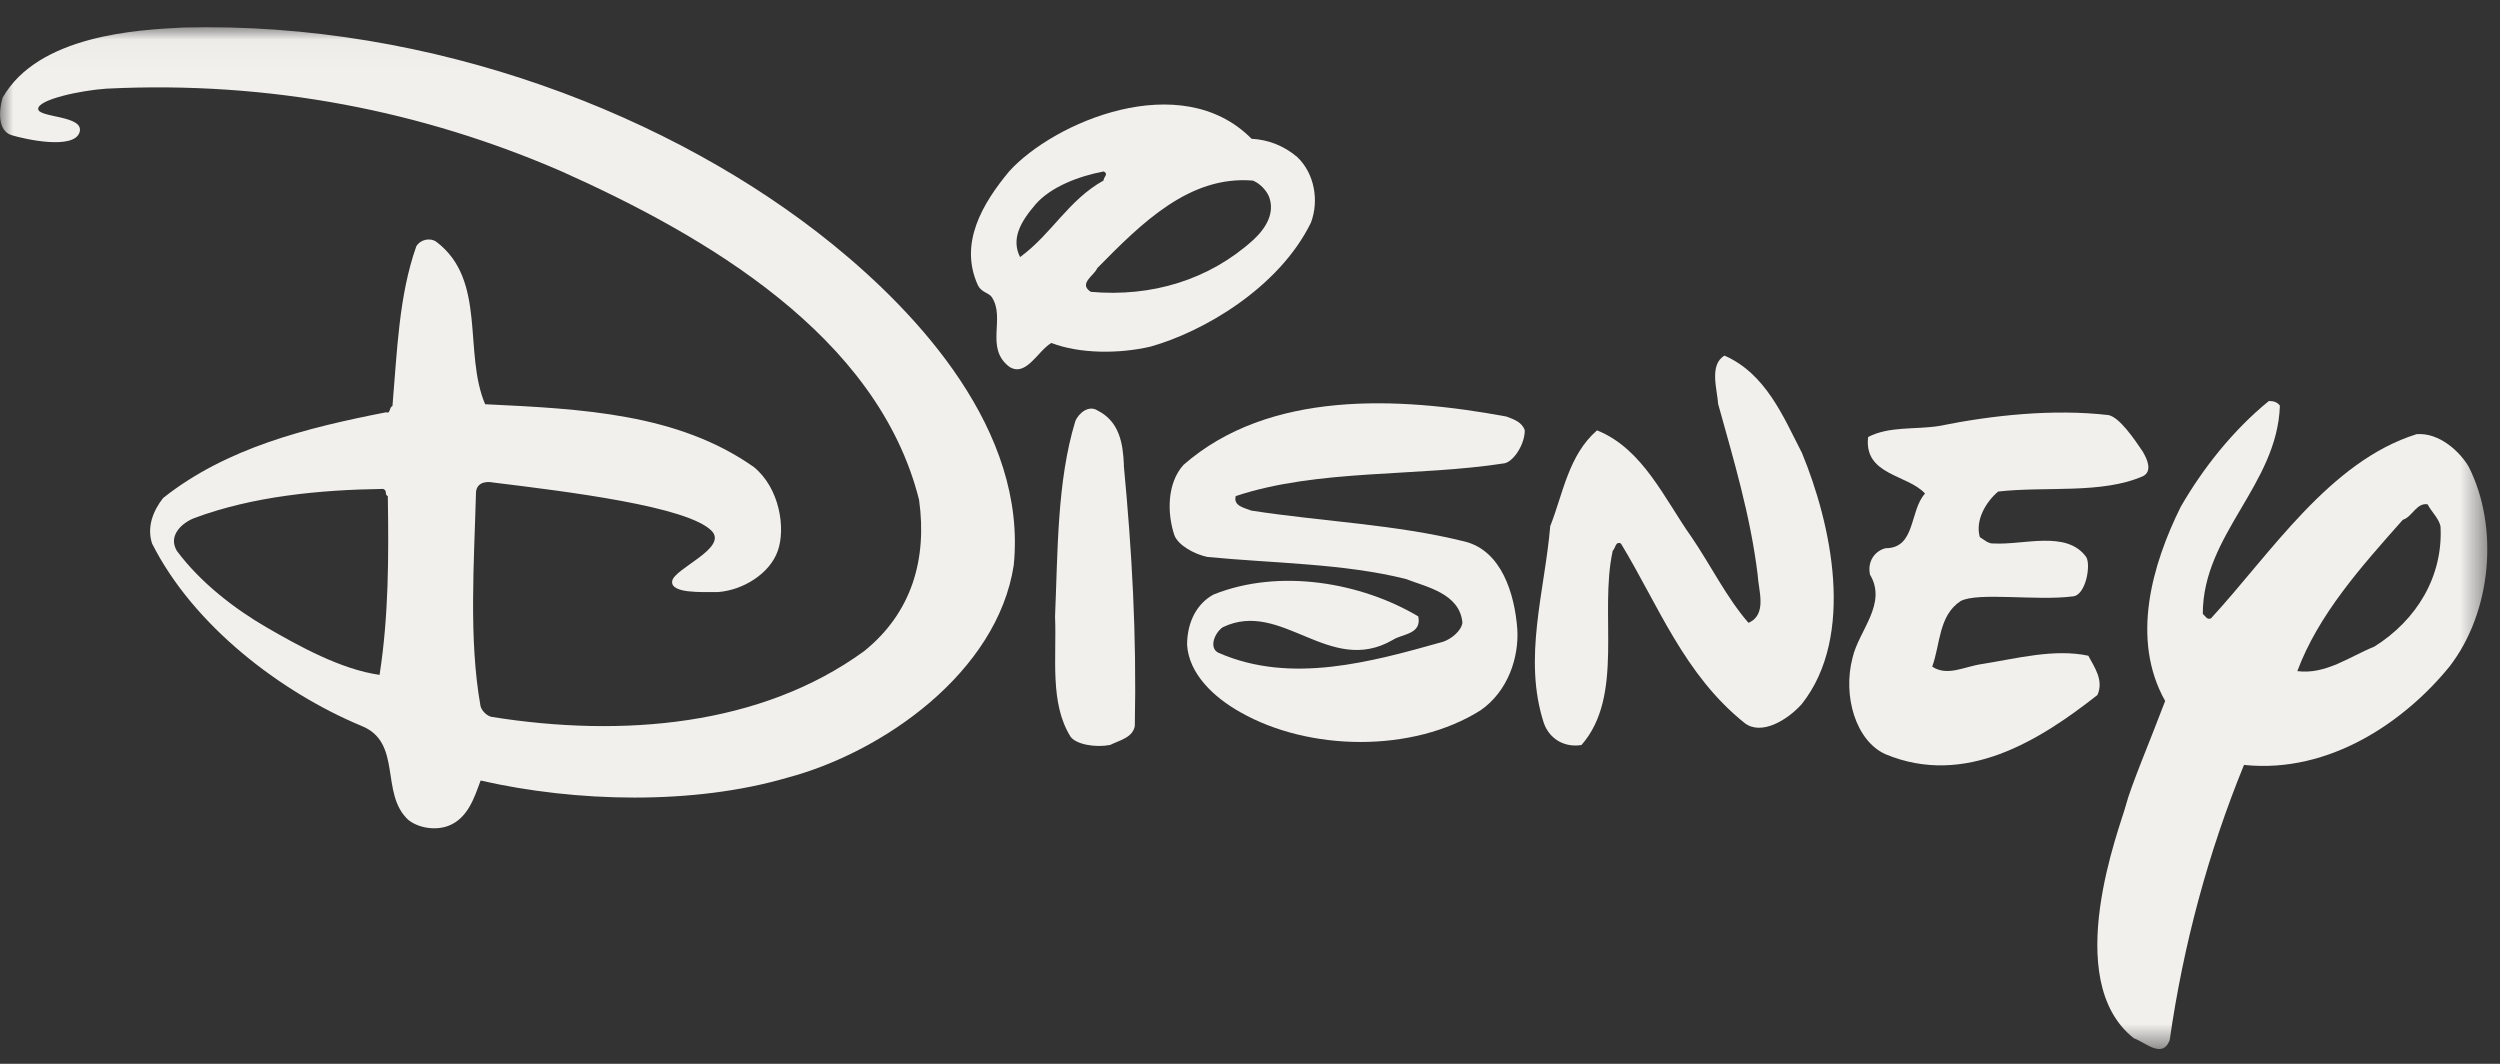 <svg width="94" height="40" viewBox="0 0 94 40" fill="none" xmlns="http://www.w3.org/2000/svg">
<rect x="0" y="0" width="94" height="40" fill="#333333" stroke="none"/>
<g clip-path="url(#clip0_380_2612)">
<mask id="mask0_380_2612" style="mask-type:luminance" maskUnits="userSpaceOnUse" x="0" y="1" width="94" height="39">
<path d="M93.526 1.023H0V39.449H93.526V1.023Z" fill="white"/>
</mask>
<g mask="url(#mask0_380_2612)">
<path fill-rule="evenodd" clip-rule="evenodd" d="M47.048 5.217C47.703 5.252 48.288 5.49 48.773 5.902C49.427 6.518 49.602 7.546 49.292 8.37C48.083 10.839 45.214 12.488 43.254 13.034C42.079 13.307 40.6 13.307 39.53 12.895C39.01 13.203 38.575 14.201 37.94 13.784C37.026 13.074 37.815 11.961 37.291 11.171C37.181 11.008 36.906 10.998 36.771 10.729C36.046 9.15 36.946 7.645 37.945 6.443C39.615 4.596 44.399 2.535 47.053 5.212L47.048 5.217ZM41.494 6.448C40.565 6.622 39.51 7.025 38.94 7.68C38.37 8.341 38.01 8.981 38.355 9.667C39.565 8.778 40.15 7.541 41.494 6.786C41.494 6.647 41.699 6.548 41.494 6.443V6.448ZM47.118 6.791C44.739 6.588 42.944 8.365 41.255 10.084C41.15 10.357 40.53 10.665 41.015 10.973C43.294 11.177 45.463 10.526 47.123 9.021C47.608 8.574 47.953 7.993 47.708 7.377C47.603 7.139 47.363 6.895 47.123 6.796L47.118 6.791Z" fill="#F1F0ED"/>
<path fill-rule="evenodd" clip-rule="evenodd" d="M67.746 17.012C68.851 19.683 69.781 23.9 67.746 26.473C67.196 27.088 66.227 27.66 65.607 27.193C63.328 25.375 62.363 22.773 60.948 20.438C60.743 20.334 60.743 20.612 60.638 20.712C60.118 23.076 61.088 26.16 59.464 28.012C58.844 28.116 58.264 27.799 58.049 27.188C57.254 24.754 58.084 22.216 58.289 19.783C58.774 18.551 58.978 17.111 60.048 16.182C61.773 16.867 62.602 18.79 63.602 20.195C64.327 21.258 64.912 22.46 65.742 23.418C66.466 23.11 66.112 22.172 66.087 21.6C65.812 19.37 65.192 17.314 64.602 15.189C64.567 14.643 64.257 13.714 64.842 13.371C66.397 14.056 67.052 15.666 67.741 17.006L67.746 17.012Z" fill="#F1F0ED"/>
<path fill-rule="evenodd" clip-rule="evenodd" d="M57.331 16.188C57.331 16.705 56.916 17.346 56.571 17.42C53.257 17.936 49.568 17.624 46.464 18.652C46.359 19.029 46.809 19.099 47.049 19.198C49.703 19.61 52.497 19.715 55.087 20.365C56.456 20.713 56.951 22.317 57.051 23.658C57.116 24.711 56.706 25.987 55.671 26.707C53.117 28.316 49.218 28.252 46.634 26.777C45.644 26.225 44.699 25.337 44.634 24.239C44.639 23.37 45.014 22.684 45.634 22.352C48.118 21.358 51.188 21.905 53.327 23.176C53.467 23.861 52.717 23.827 52.362 24.065C49.983 25.436 48.188 22.52 45.979 23.583C45.669 23.787 45.444 24.363 45.809 24.542C48.533 25.744 51.572 24.884 54.262 24.13C54.572 24.025 54.952 23.717 54.987 23.41C54.882 22.312 53.642 22.073 52.847 21.766C50.503 21.184 47.913 21.184 45.394 20.941C44.909 20.837 44.294 20.504 44.154 20.117C43.88 19.292 43.88 18.165 44.499 17.48C47.709 14.669 52.572 14.907 56.641 15.662C56.916 15.766 57.226 15.866 57.331 16.178V16.188Z" fill="#F1F0ED"/>
<path fill-rule="evenodd" clip-rule="evenodd" d="M42.254 17.487C42.564 20.78 42.739 23.829 42.669 27.291C42.599 27.738 42.084 27.837 41.739 28.011C41.19 28.115 40.475 27.996 40.255 27.703C39.46 26.437 39.735 24.723 39.67 23.179C39.775 20.745 39.74 18.108 40.43 15.843C40.56 15.516 40.95 15.228 41.26 15.431C42.089 15.843 42.224 16.663 42.259 17.487H42.254Z" fill="#F1F0ED"/>
<path fill-rule="evenodd" clip-rule="evenodd" d="M80.584 17.012C80.749 17.29 80.924 17.717 80.584 17.901C79.03 18.586 76.925 18.278 75.131 18.482C74.646 18.894 74.266 19.58 74.441 20.195C74.611 20.3 74.771 20.454 74.961 20.434C76.065 20.503 77.72 19.922 78.445 20.95C78.625 21.258 78.42 22.401 77.93 22.425C76.585 22.599 74.371 22.256 73.721 22.599C72.891 23.145 72.961 24.208 72.651 25.067C73.236 25.445 73.851 25.058 74.551 24.963C75.825 24.76 77.24 24.382 78.52 24.655C78.76 25.102 79.105 25.579 78.865 26.13C76.69 27.844 73.886 29.602 70.897 28.36C69.777 27.859 69.277 26.165 69.657 24.725C69.897 23.697 70.967 22.703 70.312 21.606C70.207 21.124 70.482 20.717 70.897 20.613C72.036 20.613 71.791 19.207 72.381 18.557C71.727 17.836 70.072 17.871 70.242 16.431C71.037 16.019 72.001 16.158 72.896 16.019C74.931 15.607 77.21 15.368 79.279 15.607C79.694 15.691 80.244 16.495 80.589 17.012H80.584Z" fill="#F1F0ED"/>
<path fill-rule="evenodd" clip-rule="evenodd" d="M31.317 9.195C34.502 11.782 38.631 16.187 38.116 21.258C37.496 25.271 33.217 28.285 29.593 29.244C26.074 30.272 21.66 30.168 18.071 29.348C17.831 29.999 17.586 30.789 16.831 31.062C16.346 31.231 15.727 31.131 15.347 30.823C14.277 29.83 15.142 27.908 13.587 27.292C10.553 26.026 7.274 23.523 5.719 20.439C5.514 19.823 5.754 19.207 6.134 18.725C8.513 16.838 11.518 16.088 14.517 15.502C14.687 15.572 14.622 15.328 14.757 15.264C14.932 13.207 14.997 11.117 15.652 9.264C15.802 9.006 16.172 8.921 16.411 9.095C18.311 10.536 17.411 13.242 18.241 15.199C21.865 15.373 25.484 15.542 28.348 17.563C29.313 18.353 29.548 19.858 29.243 20.717C28.938 21.576 27.933 22.192 26.999 22.261C26.379 22.261 25.204 22.321 25.274 21.849C25.344 21.377 27.384 20.608 26.759 19.962C25.859 19.038 21.35 18.487 18.556 18.144C18.211 18.075 17.896 18.179 17.896 18.556C17.826 21.164 17.621 24.039 18.066 26.542C18.101 26.716 18.306 26.92 18.481 26.954C23.415 27.744 28.623 27.297 32.487 24.486C34.282 23.046 34.867 21.025 34.557 18.795C33.002 12.592 26.484 8.852 21.135 6.453C15.927 4.188 10.168 3.026 3.99 3.334C3.005 3.404 1.45 3.741 1.435 4.089C1.42 4.437 3.2 4.327 2.99 4.978C2.775 5.634 0.97 5.246 0.436 5.082C-0.094 4.919 -0.044 4.154 0.096 3.677C1.44 1.313 5.194 1.119 6.889 1.035C16.271 0.796 25.344 4.347 31.317 9.195ZM14.412 18.383C12.033 18.417 9.513 18.656 7.304 19.48C6.854 19.654 6.304 20.131 6.649 20.712C7.544 21.914 8.828 22.897 10.028 23.592C11.228 24.288 12.822 25.172 14.272 25.375C14.617 23.145 14.617 20.955 14.582 18.656C14.442 18.586 14.582 18.452 14.407 18.383H14.412Z" fill="#F1F0ED"/>
<path fill-rule="evenodd" clip-rule="evenodd" d="M85.724 15.262C85.619 18.242 82.825 20.094 82.825 23.079C82.93 23.183 82.995 23.317 83.135 23.248C85.379 20.814 87.584 17.353 90.863 16.325C91.728 16.255 92.507 17 92.827 17.556C93.967 19.816 93.692 23.005 92.102 25.061C90.463 27.082 87.619 29.103 84.374 28.761C83.03 32.053 82.095 35.515 81.58 39.111C81.305 39.831 80.65 39.18 80.236 39.041C77.441 36.846 79.736 31.04 79.926 30.3C80.116 29.56 80.86 27.817 81.41 26.357C80.101 24.028 80.925 21.217 81.995 19.056C82.825 17.616 83.96 16.176 85.309 15.078C85.479 15.078 85.619 15.113 85.724 15.252V15.262ZM91.278 18.962C90.863 18.892 90.693 19.444 90.348 19.543C88.763 21.326 87.174 23.109 86.379 25.234C87.449 25.373 88.343 24.688 89.278 24.311C90.863 23.317 91.868 21.674 91.763 19.786C91.692 19.478 91.418 19.24 91.278 18.962Z" fill="#F1F0ED"/>
</g>
</g>
<defs>
<clipPath id="clip0_380_2612">
<rect width="94" height="39" fill="white" transform="translate(0 0.5)"/>
</clipPath>
</defs>
</svg>
